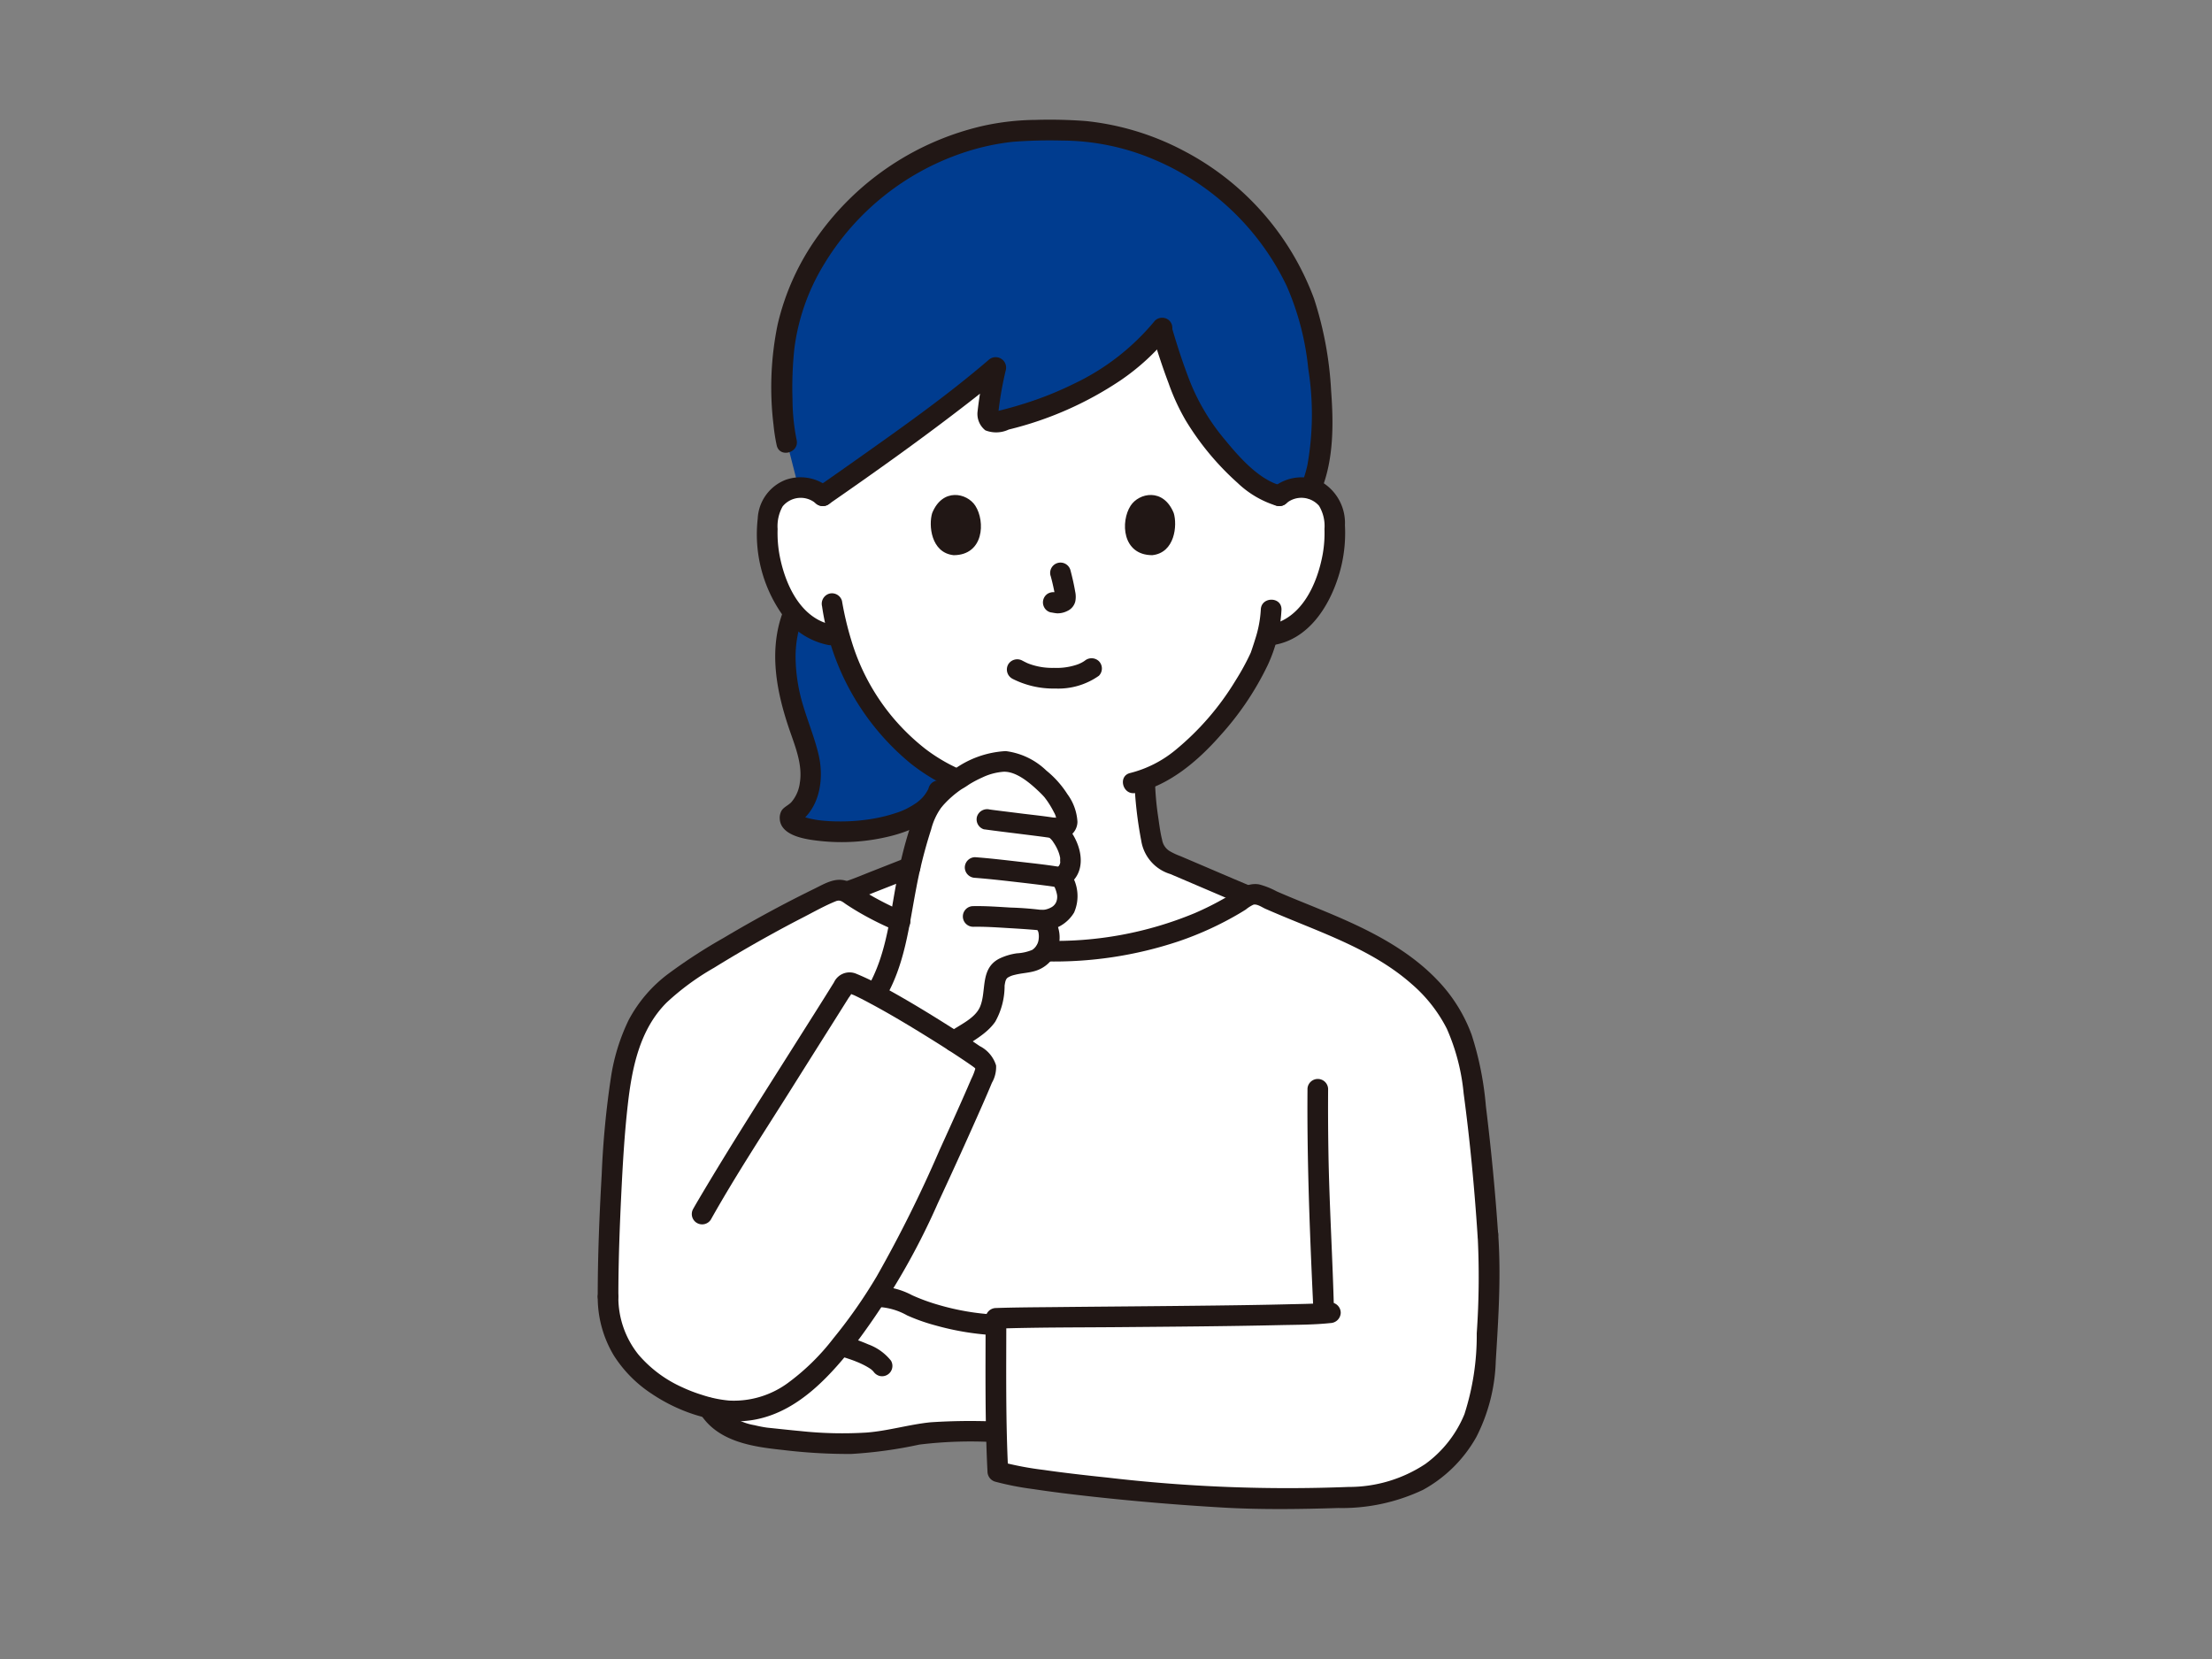 <svg xmlns="http://www.w3.org/2000/svg" width="200" height="150" viewBox="0 0 200 150">
  <rect x="0" y="0" width="200" height="150" fill="#808080" stroke="none"/>
  <g id="voice-ph03" transform="translate(-941 -4759)">
    <g id="_1740" data-name="1740" transform="translate(995.044 4769.84)">
      <path id="パス_153" data-name="パス 153" d="M85.726,58.557a3.075,3.075,0,0,1,2.461-.72,2.9,2.9,0,0,1,2.088,1.388,4.1,4.1,0,0,1,.43,1.652A12.306,12.306,0,0,1,89.45,67.4a7.822,7.822,0,0,1-2.022,2.654,5.182,5.182,0,0,1-2.41,1.087L84.6,71.2c-.2.739-.42,1.364-.529,1.7-.746,2.026-5.14,9.351-10.524,11.309a27.9,27.9,0,0,0,.426,4.246c.253,1.424.174,2.689,2.147,3.4.13.051,6.361,2.718,6.556,2.8,0,0-2.882,13.424-18.662,13.424S46.9,94.277,46.9,94.277c.381-.13,6.048-2.368,6.179-2.415,1.977-.714,1.9-1.985,2.148-3.407a27.931,27.931,0,0,0,.44-4.7,18.209,18.209,0,0,1-5.729-4.713,20.921,20.921,0,0,1-3.987-7.784l-.786-.121a5.182,5.182,0,0,1-2.41-1.087A7.822,7.822,0,0,1,40.732,67.4a12.306,12.306,0,0,1-1.255-6.522,4.108,4.108,0,0,1,.43-1.652A2.9,2.9,0,0,1,42,57.839a3.075,3.075,0,0,1,2.461.72S42.363,40.174,65.345,40.174,85.726,58.557,85.726,58.557Z" transform="translate(-24.103 -24.568)" fill="#fff"/>
      <path id="パス_154" data-name="パス 154" d="M81.952,210.279c-.187-3.572-.665-7.992-1.009-10.78a28.121,28.121,0,0,0-1.648-7.784c-1.851-4.274-6.081-7.009-10.329-8.92-2.472-1.112-5.049-2.045-7.51-3.175a1.339,1.339,0,0,0-1.3.087c-10.931,7.275-27.035,5.939-36.139-.377a1.333,1.333,0,0,0-1.328-.1,114.49,114.49,0,0,0-11.566,6.341,17.8,17.8,0,0,0-5.163,4.3c-2.052,2.8-2.5,6.534-2.85,9.988C2.8,202.882,2.4,210.739,2.4,215.881c0,7.059,6.886,9.727,10.191,10.247,5.2.816,8.813-3.188,11.719-6.906.844-1.079,1.623-2.2,2.354-3.342h.216c1.221-.111,2.986.963,4.287,1.387a28.481,28.481,0,0,0,6.306,1.169c0,4.179-.017,9.636.172,13.266,3.969,1.171,21.606,2.685,26.24,2.453,4.445-.223,9.294.392,13-2.433,3.124-2.382,4.581-5.356,4.852-10.1a88.273,88.273,0,0,0,.216-11.4" transform="translate(-1.465 -109.48)" fill="#fff"/>
      <path id="パス_155" data-name="パス 155" d="M33.855,282a26.5,26.5,0,0,0,4.727-4.956c.838-1.072,1.613-2.181,2.34-3.319l.23-.021c1.221-.111,2.986.963,4.287,1.387a28.476,28.476,0,0,0,6.306,1.169c0,2.947-.009,6.528.052,9.657h-.241c-1.855,0-3.16-.062-5.011.021a52.074,52.074,0,0,0-5.142.833,41.373,41.373,0,0,1-10.247-.287c-1.119-.121-4.179-.648-5.4-2.775A8.889,8.889,0,0,0,33.855,282Z" transform="translate(-15.74 -167.297)" fill="#fff"/>
      <path id="パス_156" data-name="パス 156" d="M42.088,210.313c2.735-4.354,5.331-8.446,5.934-9.432a.514.514,0,0,1,.622-.215c2.838,1.084,11.517,6.631,11.876,7.086.181.23.386.5.3.773-.336,1.1-3.279,7.511-4.344,9.842Z" transform="translate(-25.725 -122.643)" fill="#fff"/>
      <path id="パス_157" data-name="パス 157" d="M61.852,171.833a23.714,23.714,0,0,0,1.63-2.706,28.289,28.289,0,0,0,1.955-7.612,42.848,42.848,0,0,1,1.954-7.576c.774-2.09,4.855-4.817,7.294-4.715,1.3.054,3.08,1.477,4,2.463.645.692,2.828,4,.306,3.558.926.669,2.5,3.415.622,4.462,1.357,2.165.219,3.771-1.66,3.888a2.25,2.25,0,0,1,.293,2.685c-.618,1.089-1.454,1.044-2.505,1.225-2.92.505-1.717,1.846-2.537,4.153-.653,1.838-3.285,2.3-4.452,4.153C67.715,177.461,60.745,173.493,61.852,171.833Z" transform="translate(-37.733 -91.22)" fill="#fff"/>
      <path id="パス_158" data-name="パス 158" d="M91.077,21.911c-.078-.454-.157-.874-.233-1.251-2.138-10.488-12.7-18.812-23.779-18.2-11.078-.608-21.641,7.717-23.78,18.2a29.817,29.817,0,0,0,.017,9.926l1.062,4.154a3.052,3.052,0,0,1,2.2.744c4.376-3.037,11.8-8.312,15.649-11.619-.316,1.963-1.439,5.3-.024,4.958,5.91-1.369,11.576-4.129,15-8.437a41.5,41.5,0,0,0,2.792,7.479c1.24,2.124,4.835,6.9,7.856,7.617a3.075,3.075,0,0,1,2.461-.72,2.978,2.978,0,0,1,.383.084C92.215,31.283,91.7,25.526,91.077,21.911Z" transform="translate(-26.208 -1.495)" fill="#003c8f"/>
      <path id="パス_159" data-name="パス 159" d="M57.874,129.073c.069.037.138.073.208.109l-.592,1.555c-1.633,4.755-14.167,4.238-13.4,2.276,1.73-.981,2.124-3.37,1.656-5.3s-1.341-3.844-1.744-5.79a12.1,12.1,0,0,1,.384-7.3,6.392,6.392,0,0,0,.933.933,5.182,5.182,0,0,0,2.41,1.087l.786.121A20.921,20.921,0,0,0,52.5,124.55,18.436,18.436,0,0,0,57.874,129.073Z" transform="translate(-26.671 -70.074)" fill="#003c8f"/>
      <path id="パス_160" data-name="パス 160" d="M42.646,28.932a18.908,18.908,0,0,1-.371-3.68,33.3,33.3,0,0,1,.159-4.5,19.225,19.225,0,0,1,2.634-7.6,23.387,23.387,0,0,1,13.007-10.3,21.08,21.08,0,0,1,4.16-.874,44.04,44.04,0,0,1,4.41-.109,21.461,21.461,0,0,1,8.286,1.7A23.322,23.322,0,0,1,86.955,15.012,24.682,24.682,0,0,1,88.907,22.5a26.073,26.073,0,0,1-.073,8.691,11.011,11.011,0,0,1-.586,1.882.939.939,0,0,0,.652,1.148.957.957,0,0,0,1.148-.652c1.171-2.805,1.152-6.1.926-9.076a32.169,32.169,0,0,0-1.54-8.317,24.78,24.78,0,0,0-11.8-13.388A24.224,24.224,0,0,0,68.806.105,42.614,42.614,0,0,0,64.257,0a22.938,22.938,0,0,0-4.67.521A25.282,25.282,0,0,0,44.613,10.44a22.3,22.3,0,0,0-3.686,8.078,28.167,28.167,0,0,0-.367,9.073,16.173,16.173,0,0,0,.287,1.837c.266,1.171,2.066.675,1.8-.5Z" transform="translate(-24.664 0)" fill="#211715"/>
      <path id="パス_161" data-name="パス 161" d="M128.962,48.246c.428,1.466.905,2.92,1.446,4.348a19.469,19.469,0,0,0,1.549,3.371,24.8,24.8,0,0,0,4.7,5.66,8.822,8.822,0,0,0,3.515,2.061.934.934,0,0,0,.5-1.8c-2.052-.514-3.819-2.533-5.158-4.16a19.206,19.206,0,0,1-3.168-5.274c-.6-1.542-1.118-3.116-1.582-4.7a.934.934,0,0,0-1.8.5Z" transform="translate(-78.798 -28.797)" fill="#211715"/>
      <path id="パス_162" data-name="パス 162" d="M80.917,46.313A21.263,21.263,0,0,1,73.623,52a30.981,30.981,0,0,1-4.489,1.8q-1.187.376-2.4.671c-.1.025-.211.045-.311.075-.15.044-.178-.031-.051.026a1.282,1.282,0,0,1,.249.111c.019.014.2.194.12.117-.061-.058.03.07.036.08a.453.453,0,0,1-.032-.136c0,.219.005.014.007-.03a31.315,31.315,0,0,1,.687-3.942.942.942,0,0,0-1.56-.908c-3.86,3.312-8.053,6.256-12.2,9.19q-1.624,1.149-3.259,2.283a.957.957,0,0,0-.335,1.276.941.941,0,0,0,1.276.335c4.332-3,8.635-6.064,12.8-9.3,1.03-.8,2.05-1.615,3.04-2.464l-1.559-.908a32.272,32.272,0,0,0-.753,4.212,1.885,1.885,0,0,0,.7,1.736,2.663,2.663,0,0,0,2.116-.072A31.485,31.485,0,0,0,77.82,51.7a20.582,20.582,0,0,0,4.416-4.066.962.962,0,0,0,0-1.32.94.94,0,0,0-1.32,0Z" transform="translate(-30.541 -28.155)" fill="#211715"/>
      <path id="パス_163" data-name="パス 163" d="M41.968,113.393c-1.3,3.475-.589,7.188.57,10.592.525,1.542,1.232,3.205.958,4.868a3.3,3.3,0,0,1-.769,1.745c-.26.276-.7.45-.887.773a1.331,1.331,0,0,0-.161.651c.015,1.661,2.458,1.948,3.658,2.082a18.225,18.225,0,0,0,6.313-.43c2.162-.534,4.5-1.621,5.293-3.861a.933.933,0,0,0-1.8-.5c-.088.247.052-.052-.075.177-.047.084-.091.17-.141.252-.031.051-.246.342-.107.168-.078.1-.159.189-.245.279s-.18.178-.275.261c-.049.042-.264.212-.114.1a6.28,6.28,0,0,1-.68.44,6.21,6.21,0,0,1-1.376.6,13.73,13.73,0,0,1-1.716.444,17.1,17.1,0,0,1-3.4.3c-.535,0-1.071-.03-1.6-.086-.056-.006-.371-.045-.258-.03s-.179-.028-.239-.039c-.22-.039-.439-.082-.655-.137a6.2,6.2,0,0,1-.6-.189c-.061-.021-.142-.078.085.036-.041-.021-.087-.037-.126-.06-.059-.036-.122-.078-.184-.107-.185-.09.164.154,0,0s.113.181.025.029c-.059-.1.066.161.061.146-.042-.149.013.122.014.142-.006-.156-.078.272,0,.054l-.428.558c2.167-1.288,2.622-4.069,2.084-6.355-.358-1.522-.962-2.971-1.406-4.468a15.538,15.538,0,0,1-.674-4.258,10.092,10.092,0,0,1,.647-3.678.94.94,0,0,0-.652-1.148.954.954,0,0,0-1.148.652Z" transform="translate(-25.224 -68.905)" fill="#211715"/>
      <path id="パス_164" data-name="パス 164" d="M156.583,85.489a2.117,2.117,0,0,1,2.935.245,3.549,3.549,0,0,1,.491,2.1,10.921,10.921,0,0,1-.152,2.232c-.478,2.683-1.9,5.932-4.89,6.445a.941.941,0,0,0-.652,1.148.955.955,0,0,0,1.148.652c3.106-.534,4.956-3.445,5.826-6.242a13.011,13.011,0,0,0,.571-4.578,4.318,4.318,0,0,0-1.967-3.829,4.049,4.049,0,0,0-4.629.505.941.941,0,0,0,0,1.32.953.953,0,0,0,1.32,0Z" transform="translate(-94.3 -50.841)" fill="#211715"/>
      <path id="パス_165" data-name="パス 165" d="M134.6,112.516a10.5,10.5,0,0,1-.512,2.683c-.09.3-.188.593-.287.888-.031.091-.062.182-.093.272-.09.263.027-.047-.023.062a21.64,21.64,0,0,1-1.361,2.491,24.637,24.637,0,0,1-5.446,6.3,10.425,10.425,0,0,1-4.079,2.072c-1.17.269-.675,2.069.5,1.8,3.059-.7,5.624-2.9,7.648-5.2a26.61,26.61,0,0,0,4.279-6.355,13.474,13.474,0,0,0,1.244-5.009C136.5,111.315,134.637,111.316,134.6,112.516Z" transform="translate(-74.647 -68.234)" fill="#211715"/>
      <path id="パス_166" data-name="パス 166" d="M43.627,84.164a4.034,4.034,0,0,0-4.01-.788,3.961,3.961,0,0,0-2.534,3.513A12.618,12.618,0,0,0,39.3,95.563a6.612,6.612,0,0,0,4.129,2.743.96.96,0,0,0,1.148-.652.941.941,0,0,0-.652-1.148c-2.989-.513-4.412-3.761-4.891-6.445a10.949,10.949,0,0,1-.152-2.232,3.656,3.656,0,0,1,.452-2.043,2.106,2.106,0,0,1,2.973-.3.958.958,0,0,0,1.32,0A.941.941,0,0,0,43.627,84.164Z" transform="translate(-22.617 -50.835)" fill="#211715"/>
      <path id="パス_167" data-name="パス 167" d="M64.388,126.033c.306,0,.085-.034-.087-.113q-.206-.1-.41-.2-.446-.223-.875-.476a15.317,15.317,0,0,1-1.564-1.05,19.837,19.837,0,0,1-3-2.916,19.589,19.589,0,0,1-3.688-6.916,28.474,28.474,0,0,1-.837-3.541.941.941,0,0,0-1.148-.652.954.954,0,0,0-.652,1.148,22.592,22.592,0,0,0,8,14.2,17.579,17.579,0,0,0,2.076,1.419q.5.286,1.015.531a3.05,3.05,0,0,0,1.166.432A.934.934,0,0,0,64.388,126.033Z" transform="translate(-31.843 -67.333)" fill="#211715"/>
      <path id="パス_168" data-name="パス 168" d="M57.41,175.414c.759-.261,1.5-.579,2.249-.872q1.6-.628,3.2-1.259a.956.956,0,0,0,.652-1.148.943.943,0,0,0-1.148-.652l-3.2,1.259c-.747.293-1.49.611-2.249.871a.933.933,0,0,0,.5,1.8Z" transform="translate(-34.368 -104.807)" fill="#211715"/>
      <path id="パス_169" data-name="パス 169" d="M124.788,152.022a35.978,35.978,0,0,0,.625,5.521,3.765,3.765,0,0,0,2.639,3.026c.16.054-.263-.112-.036-.015l.378.161,1.143.488,2.918,1.247c.715.306,1.427.618,2.146.914a.939.939,0,0,0,1.148-.652.957.957,0,0,0-.652-1.148c-.12-.049.3.127.063.026l-.358-.152L133.765,161l-2.779-1.188-2.028-.865a6.07,6.07,0,0,1-.983-.46,1.477,1.477,0,0,1-.676-1.029c-.18-.706-.262-1.456-.371-2.175a26.207,26.207,0,0,1-.272-3.259.934.934,0,0,0-1.866,0Z" transform="translate(-76.272 -92.379)" fill="#211715"/>
      <path id="パス_170" data-name="パス 170" d="M1.866,214.432c0-3.131.117-6.261.269-9.388.129-2.639.281-5.279.576-7.9.376-3.339,1.054-6.835,3.515-9.3a22.885,22.885,0,0,1,4.291-3.149q2.531-1.565,5.137-3,1.446-.8,2.916-1.555c.97-.5,1.949-1.056,2.96-1.464.415-.168.622.078.972.308q.685.452,1.4.858a28.384,28.384,0,0,0,2.964,1.459.965.965,0,0,0,1.276-.335.939.939,0,0,0-.335-1.277,28.488,28.488,0,0,1-2.736-1.328q-.645-.359-1.268-.754a6.376,6.376,0,0,0-1.279-.757c-1.054-.362-2.009.245-2.927.694q-1.4.684-2.783,1.409-2.76,1.448-5.441,3.045A48.283,48.283,0,0,0,6.4,185.224a12.558,12.558,0,0,0-3.606,4.2,18.065,18.065,0,0,0-1.608,5.235,80.5,80.5,0,0,0-.825,8.694C.151,207.038,0,210.736,0,214.429a.934.934,0,0,0,1.866,0Z" transform="translate(0 -108.032)" fill="#211715"/>
      <path id="パス_171" data-name="パス 171" d="M102.644,184.74a35.512,35.512,0,0,0,12.075-1.82,29.574,29.574,0,0,0,5.5-2.524q.286-.17.568-.348a3.16,3.16,0,0,1,.691-.439c.337-.078.781.242,1.071.37,1.035.455,2.082.884,3.129,1.311,3.538,1.443,7.19,2.924,10.093,5.485a13.277,13.277,0,0,1,3.188,4.048,18.847,18.847,0,0,1,1.522,5.854c.57,4.244.972,8.505,1.255,12.777a.955.955,0,0,0,.933.933.941.941,0,0,0,.933-.933c-.26-3.894-.638-7.768-1.112-11.642a28.845,28.845,0,0,0-1.289-6.449,14.14,14.14,0,0,0-3.05-4.887c-2.718-2.868-6.325-4.635-9.918-6.14-1.055-.442-2.118-.866-3.175-1.3q-.745-.308-1.483-.629a7.171,7.171,0,0,0-1.591-.631c-1.166-.2-2.052.634-2.994,1.179a27.339,27.339,0,0,1-2.821,1.419,32.826,32.826,0,0,1-13.528,2.5.934.934,0,0,0,0,1.866Z" transform="translate(-62.188 -108.653)" fill="#211715"/>
      <path id="パス_172" data-name="パス 172" d="M121.364,263.869c-1.272.135-2.566.136-3.841.168-2.209.055-4.42.086-6.63.113-4.9.061-9.809.091-14.714.143-1.684.017-3.37.024-5.054.082a.949.949,0,0,0-.933.933c0,4.62-.064,9.25.172,13.865a.963.963,0,0,0,.685.9,26.269,26.269,0,0,0,3.421.669c1.793.272,3.593.49,5.4.688q5.863.643,11.757.985c3.485.2,6.948.15,10.438.042a17.11,17.11,0,0,0,7.694-1.65,12.33,12.33,0,0,0,4.8-4.761,16.08,16.08,0,0,0,1.761-6.872c.189-3.063.389-6.135.322-9.206q-.024-1.138-.1-2.275a.955.955,0,0,0-.933-.933.941.941,0,0,0-.933.933,73.645,73.645,0,0,1-.076,8.967,23.2,23.2,0,0,1-1.114,7.318,10.479,10.479,0,0,1-3.545,4.506,12.5,12.5,0,0,1-6.94,2.068,139.739,139.739,0,0,1-21.8-.847q-1.582-.163-3.161-.352c-.967-.117-1.666-.206-2.569-.337a28.635,28.635,0,0,1-3.919-.743l.685.9c-.236-4.615-.173-9.246-.172-13.865l-.933.933c3.724-.127,7.456-.105,11.181-.138,4.838-.042,9.677-.075,14.514-.183,1.509-.033,3.039-.025,4.542-.185a.96.96,0,0,0,.933-.933.94.94,0,0,0-.933-.933Z" transform="translate(-55.123 -156.949)" fill="#211715"/>
      <path id="パス_173" data-name="パス 173" d="M50.087,299.309a54.734,54.734,0,0,0-5.733.076c-1.944.2-3.829.778-5.782.928a35.55,35.55,0,0,1-5.982-.137c-.979-.09-1.956-.2-2.933-.3l-.126-.015c-.13-.015.177.026.037.005-.107-.016-.214-.032-.321-.051q-.4-.07-.8-.168a5.187,5.187,0,0,1-3.35-2.064.934.934,0,0,0-1.611.942c1.57,2.595,4.709,3.064,7.459,3.355a49.462,49.462,0,0,0,6.249.368,40.005,40.005,0,0,0,6.161-.848,38.317,38.317,0,0,1,6.726-.223.934.934,0,0,0,0-1.866Z" transform="translate(-14.271 -181.627)" fill="#211715"/>
      <path id="パス_174" data-name="パス 174" d="M165.055,223.948c-.049,5.993.168,11.984.438,17.969.033.731.073,1.462.091,2.194a.934.934,0,0,0,1.866,0c-.117-4.753-.416-9.5-.5-14.252q-.051-2.955-.031-5.91a.934.934,0,0,0-1.866,0Z" transform="translate(-100.88 -136.343)" fill="#211715"/>
      <path id="パス_175" data-name="パス 175" d="M74.542,273.858a22.55,22.55,0,0,1-5.206-.887,17.476,17.476,0,0,1-2.375-.87,6.818,6.818,0,0,0-3.01-.8c-1.194.072-1.2,1.938,0,1.866a5.9,5.9,0,0,1,2.561.758,16.99,16.99,0,0,0,2.571.908,24.645,24.645,0,0,0,5.46.891A.934.934,0,0,0,74.542,273.858Z" transform="translate(-38.538 -165.833)" fill="#211715"/>
      <path id="パス_176" data-name="パス 176" d="M55.269,284.658q.376.1.746.227.238.078.473.165.126.046.251.1l.127.05c.033.013.227.094.059.023s0,0,.039.017l.127.057c.091.042.181.084.272.129.16.078.317.165.47.258.072.044.143.089.212.138.033.023.065.049.1.071-.247-.164-.124-.1-.066-.049s.112.1.163.149c.028.029.054.059.082.089.121.13-.14-.191-.056-.072a1,1,0,0,0,.558.428.933.933,0,0,0,1.054-1.371,4.671,4.671,0,0,0-2.057-1.477,15.839,15.839,0,0,0-2.054-.73.933.933,0,0,0-.5,1.8Z" transform="translate(-33.364 -172.878)" fill="#211715"/>
      <path id="パス_177" data-name="パス 177" d="M70.676,173.892c1.106-.829,2.437-1.433,3.246-2.6a6.609,6.609,0,0,0,.846-3.235c0-.042.009-.083.013-.124.016-.146-.026.15,0,.01.013-.075.025-.149.042-.223s.043-.162.07-.242c-.063.189.016-.015.059-.088-.092.156,0,0,.064-.057s-.027.015-.037.023a1.554,1.554,0,0,1,.143-.091,1.95,1.95,0,0,1,.567-.21c.614-.16,1.262-.171,1.866-.36a2.994,2.994,0,0,0,1.645-1.255,3.125,3.125,0,0,0-.53-4.117l-.469,1.74a3.382,3.382,0,0,0,2.848-1.639,3.71,3.71,0,0,0-.383-3.652l-.335,1.277c2.369-1.414,1.175-4.717-.622-6.075l-.719,1.706a2.391,2.391,0,0,0,1.649-.177,1.548,1.548,0,0,0,.715-1.285,4.65,4.65,0,0,0-.907-2.5,8.811,8.811,0,0,0-1.9-2.129,6.424,6.424,0,0,0-3.674-1.764,8.788,8.788,0,0,0-4.818,1.758l.471-.128c-.479,0-.9.423-1.259.7a11.038,11.038,0,0,0-1.08.94,6.267,6.267,0,0,0-1.446,2.131,36.181,36.181,0,0,0-1.538,5.4c-.791,3.634-.963,7.473-2.925,10.733a.934.934,0,0,0,1.611.942c1.88-3.123,2.229-6.675,2.908-10.179a43.075,43.075,0,0,1,1.331-5.22,5.916,5.916,0,0,1,.924-1.991,9.014,9.014,0,0,1,1.939-1.718l-.471.127c.442,0,.829-.366,1.194-.577a10.633,10.633,0,0,1,1.038-.535,5.371,5.371,0,0,1,1.931-.517c1.134-.036,2.333.976,3.158,1.76.17.161.338.326.492.5.052.059.1.12.149.182-.16-.2.043.064.07.1a8.38,8.38,0,0,1,.683,1.133,1.53,1.53,0,0,1,.174.421c.032.1.058.2.08.3s.017.1,0-.039a1.221,1.221,0,0,1,0,.131c-.064.015.1-.222-.007-.015a.43.43,0,0,1,.132-.224q-.1.1.058-.039.2-.072.045-.022-.15.031.021,0c-.049,0-.305-.014-.253-.005a.938.938,0,0,0-.719,1.706c-.189-.143.131.141.18.194a1.444,1.444,0,0,1,.236.3,4.025,4.025,0,0,1,.483.93,3.016,3.016,0,0,1,.133.521c-.011-.078-.011.423.006.318a.672.672,0,0,1-.417.583.947.947,0,0,0-.335,1.277,2.927,2.927,0,0,1,.46,1.127,1.275,1.275,0,0,1-.078.643,1,1,0,0,1-.442.476,1.926,1.926,0,0,1-.794.239.942.942,0,0,0-.471,1.739c-.054-.041.073.186.093.263a1.7,1.7,0,0,1,.031.6,1.33,1.33,0,0,1-.583,1.007,4.148,4.148,0,0,1-1.39.311,5.36,5.36,0,0,0-1.579.475c-1.778.9-1.143,2.925-1.75,4.354-.467,1.1-1.912,1.659-2.814,2.335a.962.962,0,0,0-.335,1.277.939.939,0,0,0,1.276.335Z" transform="translate(-37.98 -89.753)" fill="#211715"/>
      <path id="パス_178" data-name="パス 178" d="M88.812,162.151c1.115.156,2.234.287,3.351.428.592.074,1.184.147,1.776.224l.35.046c.23.03-.062-.009-.014,0l.164.023c.148.02.3.041.443.066a.956.956,0,0,0,1.148-.652.945.945,0,0,0-.652-1.148c-1.016-.17-2.044-.276-3.066-.4q-.92-.117-1.841-.229l-.789-.1-.3-.039c-.173-.023,0,0,.075.01-.049-.009-.1-.014-.148-.021a.96.96,0,0,0-1.148.652.943.943,0,0,0,.652,1.148Z" transform="translate(-53.872 -98.007)" fill="#211715"/>
      <path id="パス_179" data-name="パス 179" d="M86.28,173.367c1.306.1,2.609.25,3.91.4q1.055.121,2.109.252l.438.056.166.022c.1.013-.221-.031,0,0,.188.027.376.052.563.084a.961.961,0,0,0,1.148-.652.94.94,0,0,0-.652-1.148c-1.217-.2-2.449-.329-3.675-.47-1.332-.153-2.666-.311-4-.41a.941.941,0,0,0-.933.933.951.951,0,0,0,.933.933Z" transform="translate(-52.165 -104.837)" fill="#211715"/>
      <path id="パス_180" data-name="パス 180" d="M85.848,184.745c1.1-.022,2.211.061,3.31.125.611.035,1.222.074,1.832.121.224.017.448.035.672.056l.263.026c.236.024-.247-.039-.052-.007a.961.961,0,0,0,1.148-.652.94.94,0,0,0-.652-1.148,29.29,29.29,0,0,0-3.137-.259c-1.124-.066-2.258-.152-3.382-.129a.933.933,0,1,0,0,1.866Z" transform="translate(-51.903 -111.789)" fill="#211715"/>
      <path id="パス_181" data-name="パス 181" d="M0,227.6a10.212,10.212,0,0,0,1.468,5.34,11.533,11.533,0,0,0,3.4,3.435c2.69,1.813,6.293,2.981,9.523,2.31,3.915-.813,6.765-4.074,9.111-7.081a63.76,63.76,0,0,0,7.252-12.456q2.077-4.455,4.061-8.956c.28-.639.558-1.279.824-1.924a2.858,2.858,0,0,0,.379-1.569,2.928,2.928,0,0,0-1.494-1.761c-.836-.58-1.693-1.13-2.552-1.675-1.89-1.2-3.8-2.365-5.76-3.447a22.477,22.477,0,0,0-2.883-1.429,1.55,1.55,0,0,0-1.963.787c-1.067,1.726-2.159,3.437-3.241,5.153-3.017,4.786-6.084,9.549-8.962,14.42-.186.315-.371.63-.549.949a.934.934,0,0,0,1.611.942c2.246-4,4.779-7.847,7.218-11.727q1.972-3.137,3.95-6.27.648-1.028,1.293-2.057a3.454,3.454,0,0,0,.376-.605c.03-.09,0,0,0-.012l-.029.036q-.591.07-.256.163a1.751,1.751,0,0,0,.371.166c.475.221.942.462,1.4.708,1.92,1.023,3.785,2.153,5.63,3.3.915.571,1.825,1.15,2.722,1.75.343.229.685.461,1.02.7,0,0,.223.17.1.07-.1-.083.044.033.06.052s.075.068.02.012a1.112,1.112,0,0,1,.117.269v-.5a5.335,5.335,0,0,1-.44,1.22c-.106.254.075-.175-.039.092l-.09.21q-.1.224-.194.448-.238.548-.48,1.094c-.681,1.54-1.377,3.073-2.075,4.606a116.776,116.776,0,0,1-5.665,11.388,45.674,45.674,0,0,1-3.929,5.623,20.447,20.447,0,0,1-4.16,4.067,8.26,8.26,0,0,1-5.27,1.555,10.861,10.861,0,0,1-2.445-.513,13.788,13.788,0,0,1-1.774-.682,11.231,11.231,0,0,1-3.982-2.97A8.261,8.261,0,0,1,1.866,227.6.934.934,0,0,0,0,227.6Z" transform="translate(0 -121.203)" fill="#211715"/>
      <path id="パス_182" data-name="パス 182" d="M95.61,127.068a8.147,8.147,0,0,0,3.922.906,6.36,6.36,0,0,0,3.939-1.153.938.938,0,0,0,0-1.32.957.957,0,0,0-1.32,0c.277-.216.041-.036-.03.009a2.833,2.833,0,0,1-.246.142c-.059.031-.35.152-.114.062-.113.043-.224.086-.339.123a5.767,5.767,0,0,1-2.018.269,6,6,0,0,1-1.925-.259c-.124-.037-.245-.081-.367-.124-.039-.014-.078-.034-.119-.046.231.067.071.032.009,0-.152-.072-.3-.146-.45-.225a.953.953,0,0,0-1.276.335.944.944,0,0,0,.335,1.277Z" transform="translate(-58.158 -76.56)" fill="#211715"/>
      <path id="パス_183" data-name="パス 183" d="M104.233,104.169a18.671,18.671,0,0,1,.439,2.007l-.033-.248a1.225,1.225,0,0,1,.007.277l.033-.248a.675.675,0,0,1-.03.124l.094-.223a.487.487,0,0,1-.044.08l.146-.189a.432.432,0,0,1-.066.065l.189-.146a1.3,1.3,0,0,1-.159.084l.223-.094a1.15,1.15,0,0,1-.268.078l.248-.033a1.068,1.068,0,0,1-.252,0l.248.033c-.095-.013-.188-.037-.283-.049a1.028,1.028,0,0,0-.719.094.933.933,0,0,0-.335,1.276.894.894,0,0,0,.558.428c.207.028.409.081.619.09a1.961,1.961,0,0,0,.9-.213,1.283,1.283,0,0,0,.716-.846,2.167,2.167,0,0,0-.01-.923c-.109-.647-.259-1.288-.425-1.922a.933.933,0,0,0-1.8.5Z" transform="translate(-63.288 -62.96)" fill="#211715"/>
      <path id="パス_184" data-name="パス 184" d="M77.581,88.9c-.336,1.089-.117,3.595,1.947,3.81,2.727-.016,2.872-3.046,1.954-4.471C80.73,87.075,78.521,86.59,77.581,88.9Z" transform="translate(-47.341 -53.352)" fill="#211715"/>
      <path id="パス_185" data-name="パス 185" d="M127.024,88.9c.335,1.089.117,3.595-1.947,3.808-2.727-.016-2.873-3.046-1.954-4.471C123.874,87.074,126.085,86.589,127.024,88.9Z" transform="translate(-74.944 -53.351)" fill="#211715"/>
    </g>
    <rect id="長方形_165" data-name="長方形 165" width="200" height="150" transform="translate(941 4759)" fill="none"/>
  </g>
</svg>
